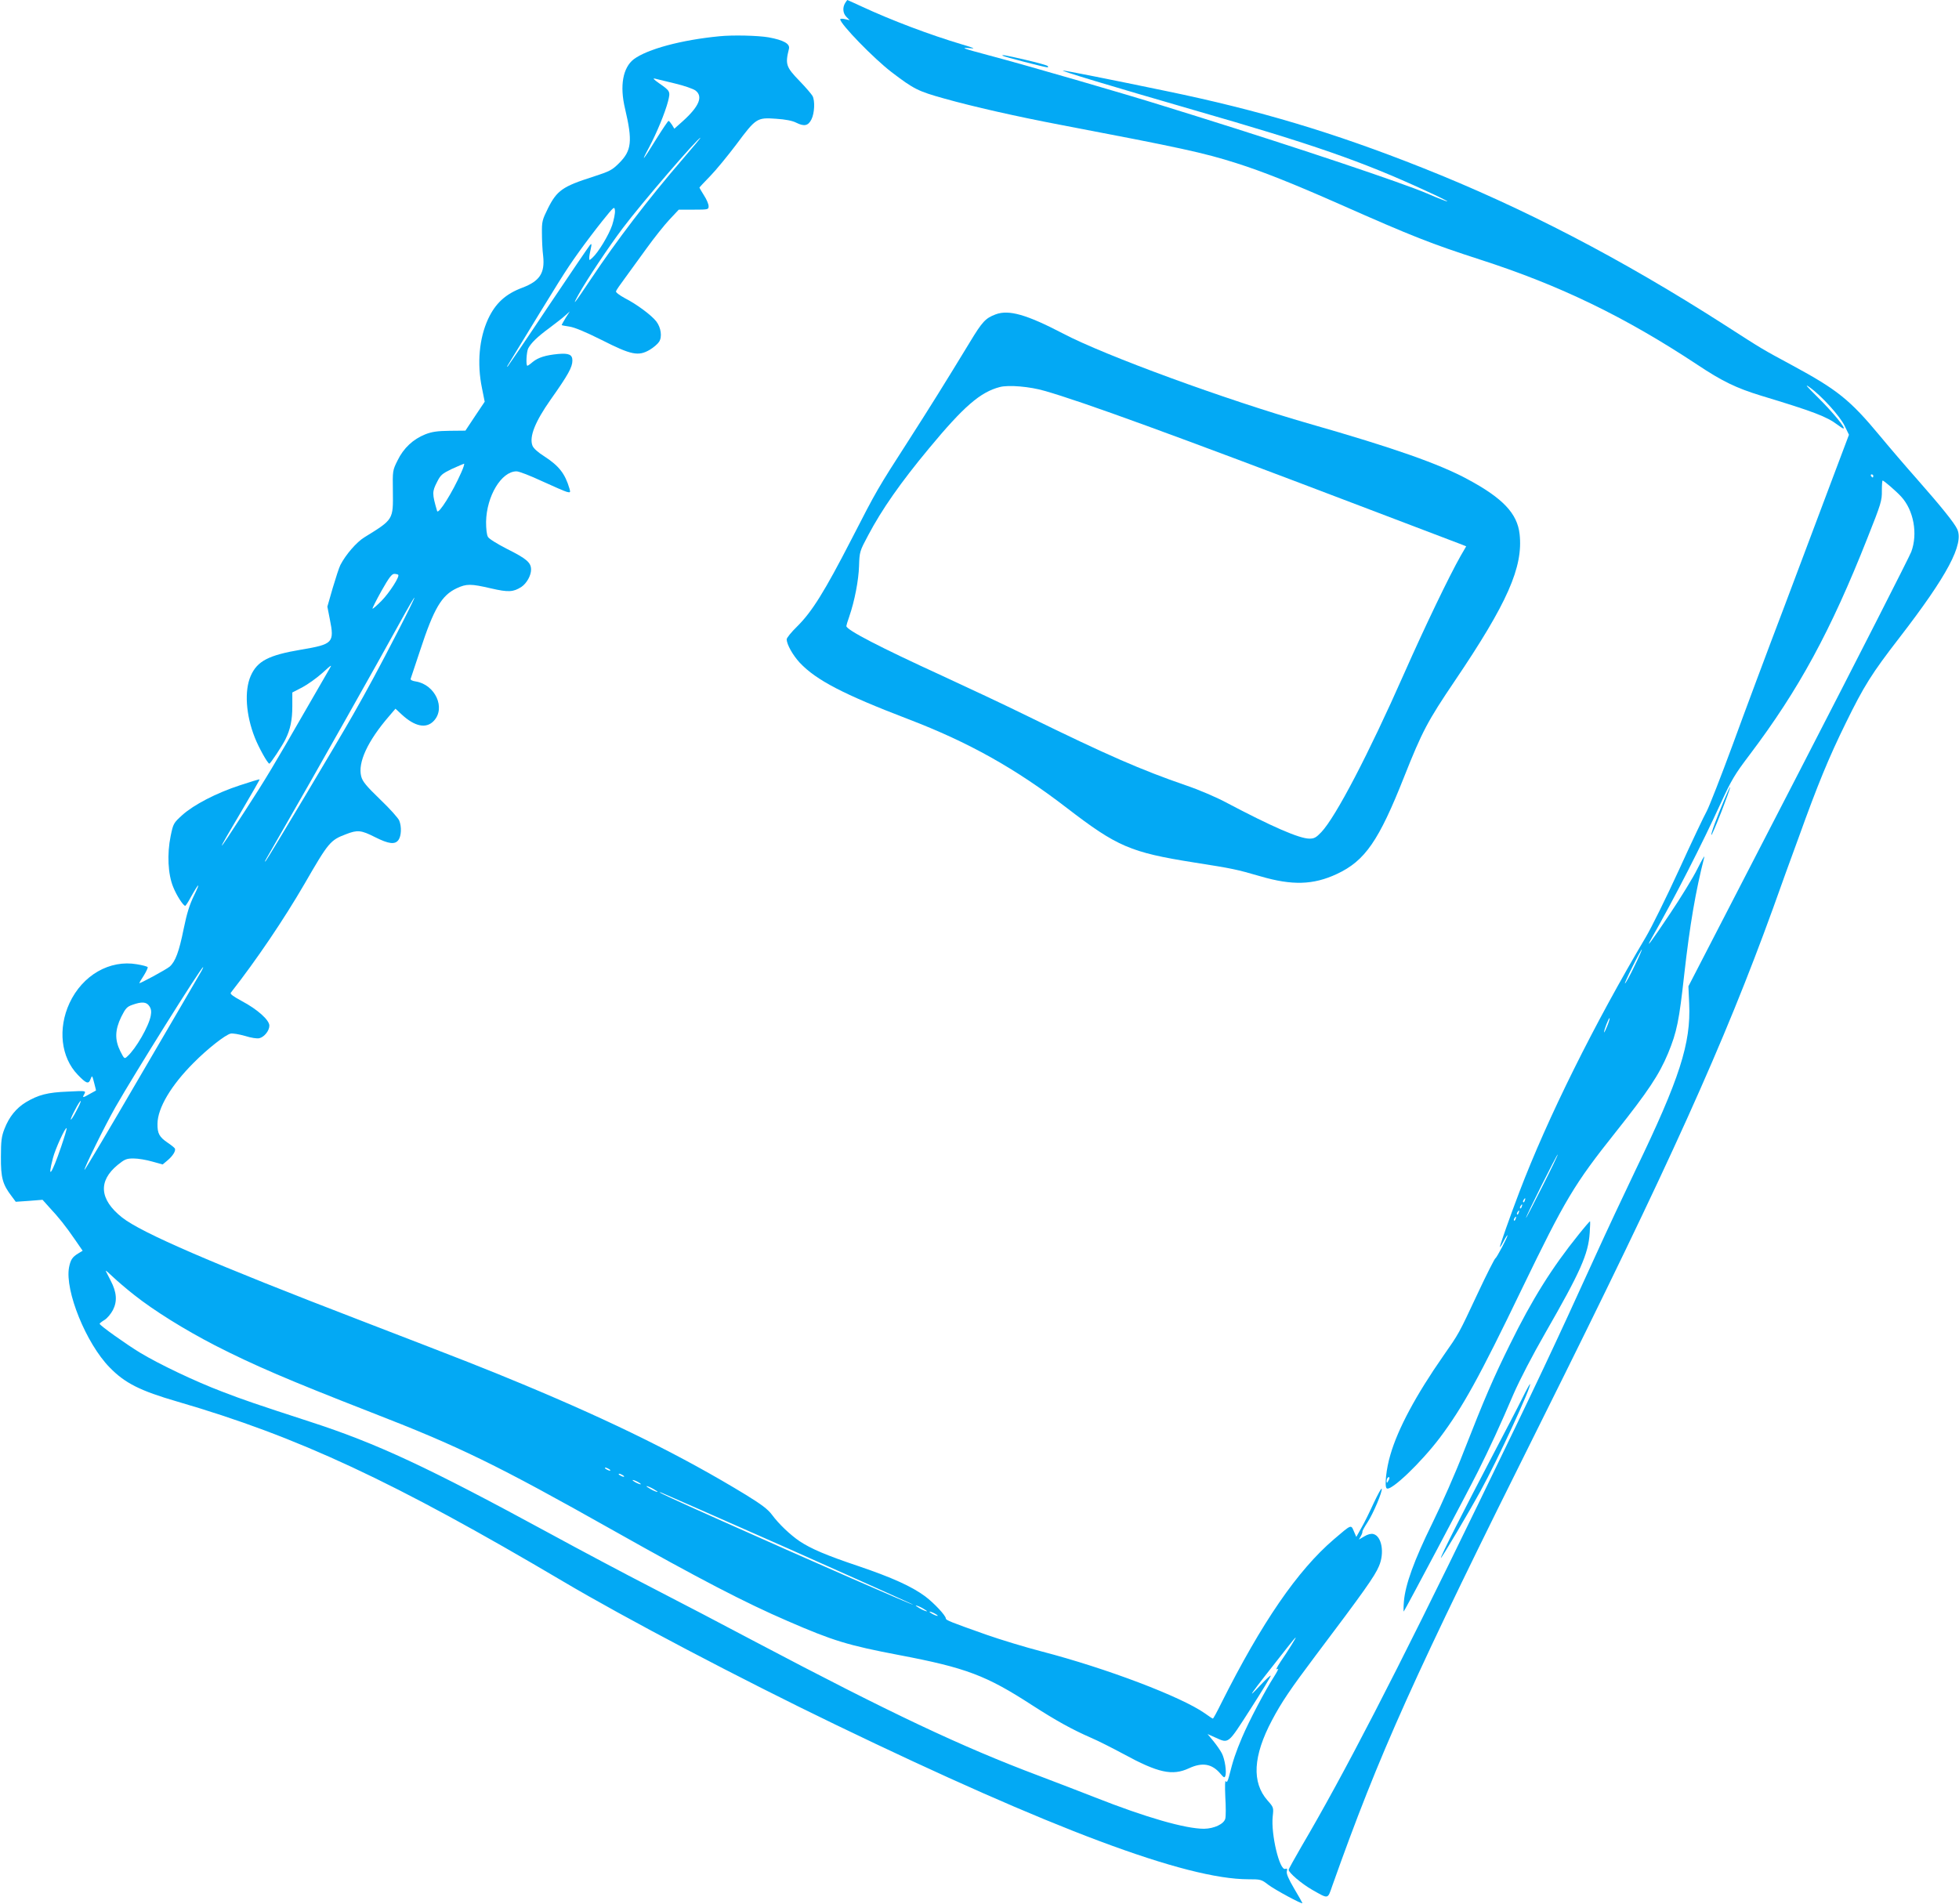 <?xml version="1.0" standalone="no"?>
<!DOCTYPE svg PUBLIC "-//W3C//DTD SVG 20010904//EN"
 "http://www.w3.org/TR/2001/REC-SVG-20010904/DTD/svg10.dtd">
<svg version="1.0" xmlns="http://www.w3.org/2000/svg"
 width="1280pt" height="1244pt" viewBox="0 0 1280 1244"
 preserveAspectRatio="xMidYMid meet">
<g transform="translate(0,1244) scale(0.1,-0.1)"
fill="#03a9f4" stroke="none">
<path d="M5522 12420 c-18 -30 -15 -67 9 -91 l21 -21 -31 7 c-17 4 -31 3 -31
-1 0 -31 221 -258 335 -345 147 -112 173 -125 345 -173 185 -52 471 -117 755
-171 797 -152 939 -183 1153 -251 168 -53 372 -134 677 -269 479 -212 597
-258 915 -361 522 -168 948 -375 1420 -687 162 -108 255 -153 415 -202 347
-105 430 -137 502 -191 17 -13 34 -24 38 -24 18 0 -71 108 -164 200 -77 76
-93 95 -58 70 78 -55 199 -189 230 -253 l28 -58 -110 -292 c-60 -160 -200
-533 -311 -827 -112 -294 -265 -704 -340 -910 -76 -206 -152 -400 -168 -430
-17 -30 -99 -203 -182 -385 -83 -181 -180 -377 -215 -436 -339 -572 -642
-1181 -828 -1669 -60 -157 -127 -348 -127 -358 1 -4 12 13 25 38 13 25 24 42
25 38 0 -13 -70 -146 -79 -150 -5 -2 -57 -104 -115 -228 -128 -273 -121 -260
-227 -412 -177 -254 -295 -474 -344 -643 -28 -93 -40 -211 -24 -221 29 -18
224 169 346 330 150 200 257 393 537 974 283 585 342 684 611 1022 214 269
286 378 344 517 58 141 72 211 106 518 36 319 74 543 131 765 3 14 -17 -21
-45 -77 -28 -57 -108 -187 -177 -290 -127 -190 -168 -245 -122 -163 151 265
330 616 452 883 68 148 90 186 188 315 321 425 530 809 770 1417 89 224 95
244 94 308 0 37 2 67 5 67 8 0 89 -70 121 -105 82 -89 110 -243 66 -361 -13
-34 -345 -686 -739 -1450 l-717 -1389 5 -113 c12 -259 -62 -490 -350 -1087
-74 -154 -192 -406 -262 -560 -274 -602 -382 -831 -765 -1620 -540 -1113 -880
-1771 -1157 -2242 -45 -78 -83 -146 -83 -151 0 -19 84 -91 154 -131 108 -61
100 -63 131 26 309 870 528 1357 1367 3038 839 1683 1193 2467 1513 3350 45
127 121 337 169 467 123 342 195 517 306 743 120 245 170 324 350 557 315 408
424 614 378 711 -20 42 -102 144 -263 327 -71 80 -179 206 -241 281 -196 236
-278 302 -574 462 -198 107 -184 98 -445 266 -671 430 -1311 763 -1972 1025
-579 230 -1068 376 -1673 501 -365 76 -664 135 -674 134 -21 -1 298 -97 854
-258 782 -225 1098 -335 1513 -526 81 -37 146 -69 144 -71 -2 -2 -62 21 -133
52 -161 69 -832 294 -1504 504 -91 28 -192 60 -225 70 -239 75 -893 265 -1140
330 -161 43 -184 51 -120 45 42 -4 34 0 -50 25 -208 62 -458 156 -658 249 -49
23 -90 41 -91 41 0 0 -7 -9 -14 -20z m6718 -3090 c0 -5 -2 -10 -4 -10 -3 0 -8
5 -11 10 -3 6 -1 10 4 10 6 0 11 -4 11 -10z m-1561 -3204 c-28 -59 -56 -109
-61 -112 -5 -3 17 46 49 110 31 63 59 114 61 112 1 -2 -20 -52 -49 -110z
m-178 -392 c-11 -27 -20 -45 -20 -39 -1 14 31 96 36 92 2 -3 -5 -26 -16 -53z
m-425 -1050 c-58 -115 -105 -206 -105 -202 -1 11 203 418 207 414 2 -2 -44
-98 -102 -212z m-113 -89 c-3 -9 -8 -14 -10 -11 -3 3 -2 9 2 15 9 16 15 13 8
-4z m-20 -40 c-3 -9 -8 -14 -10 -11 -3 3 -2 9 2 15 9 16 15 13 8 -4z m-20 -40
c-3 -9 -8 -14 -10 -11 -3 3 -2 9 2 15 9 16 15 13 8 -4z m-20 -40 c-3 -9 -8
-14 -10 -11 -3 3 -2 9 2 15 9 16 15 13 8 -4z m-832 -1712 c-8 -15 -10 -15 -11
-2 0 17 10 32 18 25 2 -3 -1 -13 -7 -23z"/>
<path d="M4700 12203 c-249 -24 -470 -84 -559 -150 -71 -55 -93 -173 -57 -323
50 -212 43 -274 -38 -355 -47 -47 -61 -54 -171 -90 -198 -63 -236 -89 -295
-207 -37 -75 -40 -86 -39 -162 0 -44 3 -112 8 -149 12 -112 -23 -164 -136
-207 -110 -41 -176 -102 -224 -205 -58 -126 -73 -290 -40 -450 l18 -90 -63
-94 -63 -95 -103 -1 c-80 -1 -115 -6 -159 -23 -80 -32 -142 -90 -181 -170 -33
-66 -33 -68 -31 -202 2 -187 5 -183 -186 -301 -51 -31 -122 -113 -157 -181 -8
-15 -30 -83 -50 -150 l-35 -122 16 -82 c31 -154 21 -164 -187 -199 -213 -36
-287 -74 -330 -172 -42 -96 -32 -254 27 -403 25 -64 84 -170 95 -170 7 0 84
116 105 159 32 64 45 126 45 216 l0 90 64 33 c36 19 95 61 133 95 59 54 65 58
46 27 -11 -19 -80 -138 -153 -265 -211 -367 -263 -454 -402 -668 -194 -301
-198 -297 -14 13 63 107 114 196 112 197 -1 2 -58 -15 -127 -38 -156 -51 -302
-127 -378 -195 -57 -52 -59 -55 -76 -137 -24 -117 -18 -250 17 -334 22 -55 65
-121 78 -122 3 -1 20 25 37 57 53 95 66 103 22 13 -31 -63 -48 -119 -69 -221
-30 -149 -54 -213 -91 -246 -22 -19 -199 -115 -199 -108 0 2 13 24 30 50 16
26 27 50 25 54 -3 5 -34 13 -70 19 -178 31 -356 -71 -441 -254 -77 -167 -56
-354 54 -468 56 -58 70 -63 83 -30 11 28 11 28 24 -22 7 -27 13 -50 12 -51 -1
0 -19 -10 -40 -22 -47 -27 -51 -27 -36 -1 11 22 11 22 -107 16 -133 -5 -193
-21 -274 -69 -64 -39 -110 -95 -141 -175 -19 -49 -23 -78 -23 -183 -1 -136 11
-180 71 -258 l26 -35 87 6 88 7 43 -48 c62 -66 109 -125 168 -211 l51 -74 -28
-17 c-40 -24 -51 -42 -61 -92 -28 -152 112 -497 265 -653 100 -103 199 -153
444 -224 790 -230 1411 -520 2518 -1174 405 -240 1160 -637 1782 -937 1412
-682 2288 -1010 2697 -1010 80 0 85 -1 130 -36 42 -32 223 -130 223 -120 0 2
-24 45 -54 95 -37 63 -52 98 -48 113 4 16 2 20 -10 16 -37 -15 -95 228 -82
344 6 56 6 58 -34 103 -104 118 -95 290 29 524 63 119 120 203 283 420 316
419 389 522 416 587 38 87 18 197 -37 210 -14 4 -37 -2 -58 -15 l-36 -21 13
23 c7 12 11 25 10 29 -1 4 14 31 33 60 37 56 99 202 93 220 -2 6 -25 -36 -52
-93 -26 -57 -62 -131 -81 -163 l-33 -59 -16 37 c-19 45 -15 46 -131 -53 -238
-204 -471 -544 -734 -1068 -28 -57 -53 -103 -56 -103 -3 0 -26 15 -52 34 -153
108 -641 294 -1068 405 -104 27 -266 76 -360 109 -232 82 -265 95 -265 106 0
19 -76 100 -134 144 -89 66 -216 123 -436 198 -212 71 -312 114 -387 164 -61
42 -135 112 -179 172 -27 36 -68 67 -172 131 -412 251 -857 472 -1457 722
-270 112 -334 137 -1055 415 -968 372 -1438 575 -1563 675 -147 117 -157 237
-28 343 46 37 57 42 104 42 29 0 83 -9 121 -20 l69 -19 31 26 c36 30 57 65 48
79 -4 6 -24 22 -45 36 -56 38 -69 61 -68 125 1 103 89 251 236 398 90 91 207
183 242 191 12 3 54 -4 93 -15 41 -13 80 -19 95 -15 32 8 65 49 65 82 0 37
-79 107 -179 160 -57 31 -79 47 -73 55 169 216 346 478 482 712 157 272 168
285 271 324 75 29 98 27 189 -19 91 -46 132 -50 154 -18 18 26 21 84 5 125 -5
15 -61 78 -124 138 -93 90 -116 118 -125 152 -23 90 42 231 183 394 l41 48 42
-39 c85 -78 159 -93 208 -41 80 84 10 237 -117 258 -22 3 -36 10 -34 17 2 6
30 90 62 186 90 275 141 360 239 406 64 30 92 30 225 -1 113 -26 145 -24 198
10 34 23 63 74 63 113 0 46 -29 71 -159 136 -64 33 -116 65 -123 78 -8 14 -12
53 -12 98 3 168 100 330 199 330 17 0 91 -29 166 -64 75 -34 147 -66 162 -70
24 -6 25 -4 18 21 -29 98 -68 148 -163 210 -43 27 -72 53 -79 71 -22 58 17
156 119 301 114 161 142 212 142 255 0 39 -23 49 -93 43 -83 -8 -130 -23 -166
-52 -16 -14 -32 -25 -35 -25 -11 0 -6 90 5 113 19 36 60 76 139 134 41 31 88
67 104 82 l29 26 -27 -42 c-14 -24 -26 -44 -26 -47 0 -2 23 -6 50 -10 34 -5
104 -34 212 -88 193 -98 239 -107 313 -64 25 15 52 38 61 52 22 32 13 94 -18
134 -32 41 -129 113 -206 152 -36 20 -60 38 -57 45 2 7 28 45 58 85 29 40 94
129 143 197 49 68 116 152 149 187 l60 64 98 0 c95 0 97 1 97 23 0 13 -13 44
-30 70 -16 26 -30 49 -30 51 0 2 32 36 70 75 39 40 115 133 171 207 128 172
135 177 259 168 63 -4 108 -13 133 -26 52 -26 78 -20 99 22 20 40 24 121 7
153 -7 12 -44 56 -85 98 -89 92 -94 109 -69 210 8 33 -35 57 -133 75 -70 12
-234 16 -322 7z m-288 -309 c59 -14 119 -35 133 -46 50 -39 23 -104 -85 -201
l-54 -48 -15 25 c-9 14 -19 26 -23 26 -3 0 -39 -53 -79 -117 -88 -143 -107
-165 -49 -58 51 96 105 227 125 303 16 65 15 67 -60 119 -35 25 -42 33 -25 29
14 -3 73 -18 132 -32z m51 -491 c-228 -264 -435 -536 -603 -788 -106 -159
-128 -187 -80 -100 55 99 197 312 289 434 121 161 491 591 508 591 2 0 -49
-62 -114 -137z m-463 -434 c-22 -65 -91 -179 -129 -213 -21 -19 -21 -19 -21 0
0 10 5 37 10 58 7 32 6 37 -5 25 -7 -8 -129 -187 -271 -399 -141 -212 -262
-389 -267 -395 -6 -5 -4 1 5 15 347 569 368 604 460 733 40 56 108 146 152
201 79 98 81 100 84 70 2 -17 -7 -60 -18 -95z m-986 -1616 c-57 -130 -150
-278 -158 -252 -33 113 -33 126 0 190 23 46 33 54 97 85 40 18 75 33 79 34 4
0 -4 -26 -18 -57z m-412 -669 c11 -11 -57 -117 -110 -171 -30 -30 -56 -53 -58
-50 -2 2 24 54 58 115 49 87 68 112 84 112 11 0 23 -3 26 -6z m-3 -371 c-121
-235 -198 -378 -292 -543 -94 -166 -559 -944 -570 -955 -14 -14 -17 -20 130
235 167 289 621 1094 743 1317 52 95 96 170 98 168 2 -2 -47 -102 -109 -222z
m-1296 -2241 c-15 -27 -190 -326 -388 -665 -197 -339 -361 -614 -363 -612 -6
6 131 285 202 410 123 216 560 915 573 915 3 0 -8 -22 -24 -48z m-327 -207
c12 -18 14 -35 9 -62 -12 -68 -97 -216 -153 -266 -19 -18 -20 -17 -46 34 -37
75 -35 139 6 224 28 56 38 67 73 79 62 22 92 20 111 -9z m-477 -684 c-17 -34
-34 -59 -36 -57 -3 3 10 32 28 65 17 34 34 59 36 57 3 -3 -10 -32 -28 -65z
m-100 -236 c-61 -179 -92 -221 -53 -72 15 59 81 203 89 195 3 -2 -14 -58 -36
-123z m478 -967 c130 -103 328 -226 527 -329 252 -129 480 -227 1016 -436 583
-226 823 -343 1595 -778 550 -310 856 -469 1130 -587 299 -130 394 -159 730
-223 437 -83 569 -133 868 -327 157 -101 259 -158 387 -214 47 -20 141 -68
210 -105 227 -124 320 -144 428 -94 88 41 151 30 206 -35 22 -26 27 -29 32
-15 10 25 -3 110 -22 147 -9 18 -34 54 -55 80 l-39 47 47 -21 c94 -42 82 -51
234 185 75 117 134 214 132 217 -3 3 -31 -23 -64 -58 -103 -110 -85 -84 174
245 27 35 51 63 53 63 4 0 -49 -86 -98 -157 -29 -44 -35 -58 -18 -48 6 4 -4
-17 -23 -47 -63 -98 -165 -292 -211 -400 -42 -100 -58 -146 -86 -257 -9 -33
-14 -41 -21 -30 -5 8 -6 -31 -3 -102 4 -64 4 -128 0 -143 -9 -35 -73 -65 -139
-66 -122 0 -380 74 -712 205 -93 37 -259 100 -369 142 -505 190 -964 407
-1851 875 -192 102 -496 261 -675 353 -179 92 -478 251 -665 353 -802 436
-1132 590 -1570 732 -353 115 -430 141 -575 197 -174 66 -411 179 -535 254
-89 54 -265 179 -264 189 0 3 14 14 32 25 18 11 42 40 55 65 29 57 25 116 -15
192 -15 29 -30 58 -32 63 -2 6 18 -11 45 -37 27 -26 90 -80 141 -120z m3103
-1138 c8 -5 11 -10 5 -10 -5 0 -17 5 -25 10 -8 5 -10 10 -5 10 6 0 17 -5 25
-10z m90 -40 c8 -5 11 -10 5 -10 -5 0 -17 5 -25 10 -8 5 -10 10 -5 10 6 0 17
-5 25 -10z m100 -45 c14 -8 21 -14 15 -14 -5 0 -21 6 -35 14 -14 8 -20 14 -15
14 6 0 21 -6 35 -14z m100 -45 c19 -11 31 -19 25 -19 -5 0 -26 8 -45 19 -19
11 -30 19 -25 19 6 0 26 -8 45 -19z m883 -390 c449 -200 816 -365 814 -366 -4
-4 -646 277 -1247 546 -350 156 -445 201 -400 187 8 -3 383 -168 833 -367z
m877 -390 c19 -11 31 -19 25 -19 -5 0 -26 8 -45 19 -19 11 -30 19 -25 19 6 0
26 -8 45 -19z m80 -35 c14 -8 21 -14 15 -14 -5 0 -21 6 -35 14 -14 8 -20 14
-15 14 6 0 21 -6 35 -14z"/>
<path d="M6551 12076 c5 -6 276 -76 292 -76 7 0 7 3 2 9 -6 5 -71 23 -144 40
-134 31 -158 35 -150 27z"/>
<path d="M6506 10386 c-67 -25 -88 -48 -169 -182 -168 -276 -256 -417 -395
-634 -211 -328 -211 -328 -378 -653 -176 -342 -258 -474 -355 -570 -38 -37
-69 -75 -69 -85 1 -33 39 -102 86 -153 108 -114 285 -206 708 -368 395 -151
702 -323 1036 -580 329 -253 416 -291 833 -357 254 -40 273 -44 432 -90 208
-61 346 -57 500 15 184 86 274 216 440 636 118 297 153 363 330 625 344 509
448 744 424 960 -15 135 -110 235 -339 358 -186 101 -489 207 -1031 362 -548
157 -1341 447 -1614 591 -236 123 -353 157 -439 125z m319 -500 c244 -69 855
-292 2055 -749 355 -135 657 -250 673 -256 l27 -11 -36 -62 c-75 -132 -235
-465 -369 -768 -234 -530 -447 -937 -541 -1037 -34 -36 -47 -43 -78 -43 -66 0
-245 78 -546 237 -63 34 -181 84 -261 111 -293 101 -509 195 -1034 452 -148
73 -398 190 -554 262 -409 187 -631 302 -631 327 0 4 8 32 19 62 35 102 61
236 64 331 3 93 4 96 60 201 89 168 210 342 397 567 226 273 335 368 463 401
57 15 197 3 292 -25z"/>
<path d="M11268 7218 c-52 -122 -91 -229 -86 -234 3 -2 32 67 66 153 65 168
78 218 20 81z"/>
<path d="M10314 4372 c-174 -216 -303 -422 -448 -717 -108 -218 -167 -355
-302 -700 -52 -136 -145 -346 -205 -468 -119 -242 -177 -402 -186 -512 -3 -38
-3 -68 -1 -65 8 8 417 779 485 915 75 150 147 305 232 505 41 94 123 252 208
400 229 399 281 515 290 653 3 42 4 77 2 77 -2 0 -36 -39 -75 -88z"/>
<path d="M9946 3302 c-26 -53 -117 -227 -201 -387 -170 -324 -338 -655 -330
-655 6 0 178 290 259 438 113 205 335 686 323 698 -1 2 -25 -40 -51 -94z"/>
</g>
</svg>
